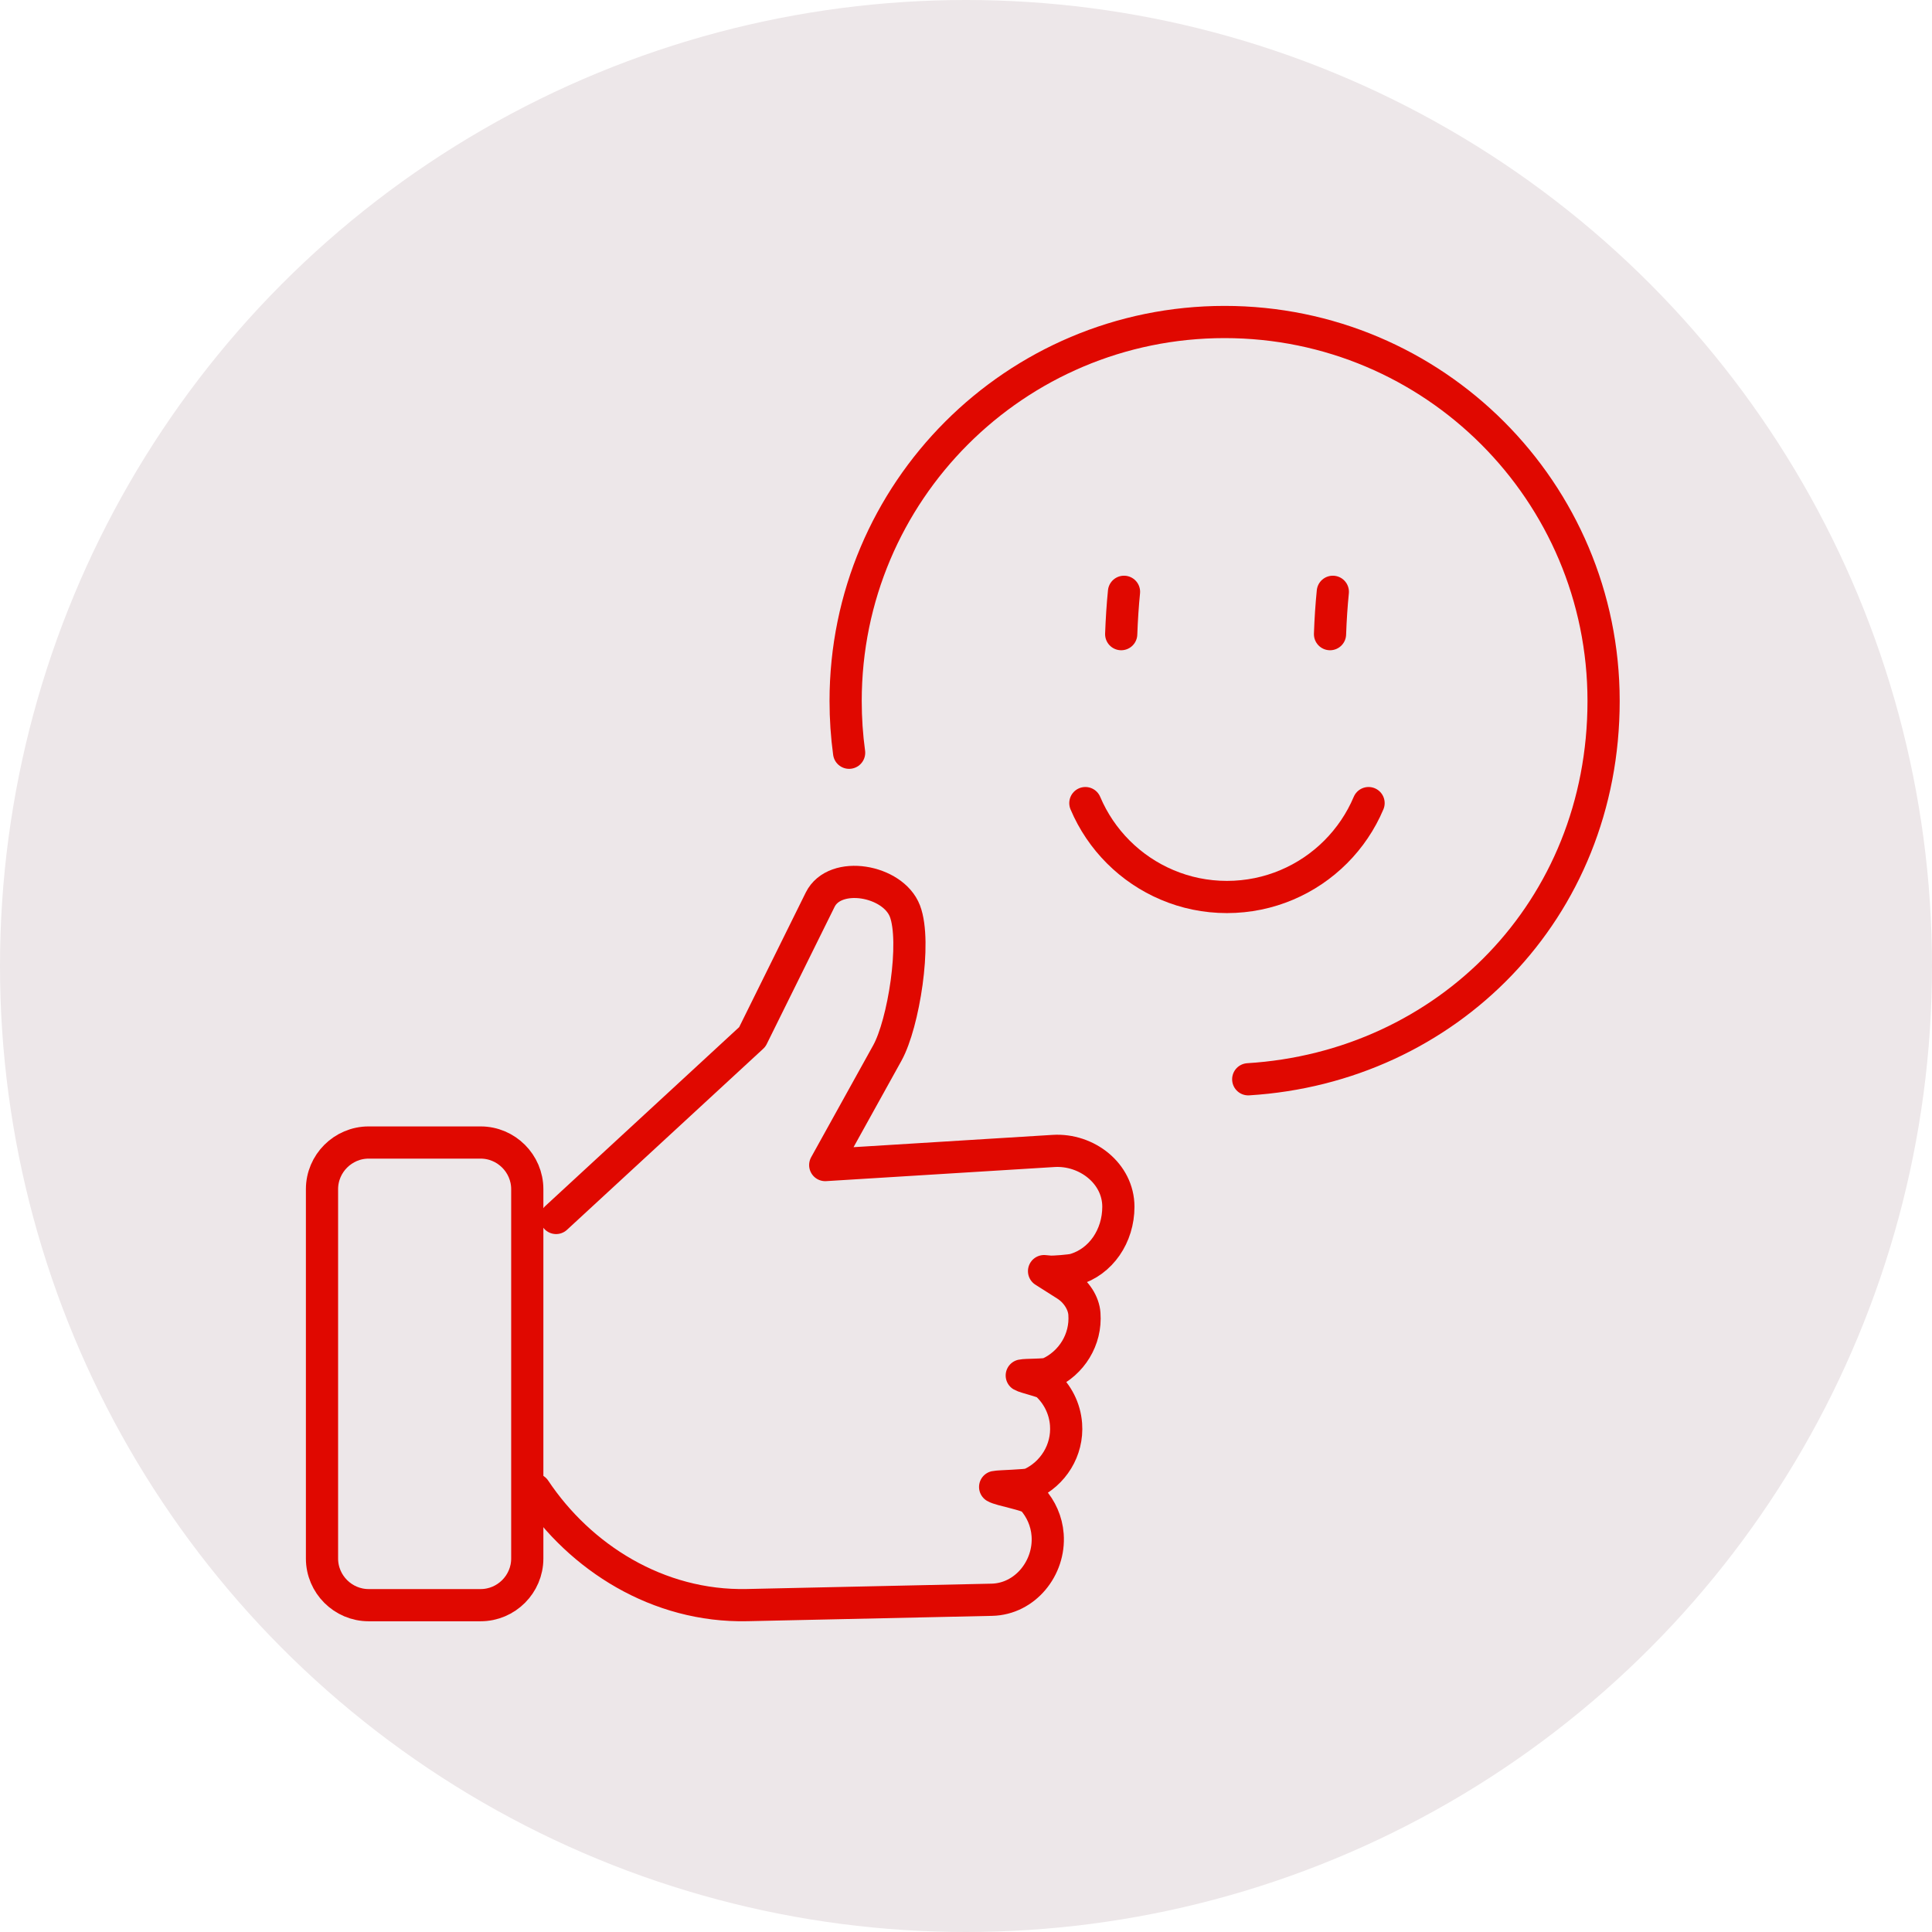 <svg width="60" height="60" viewBox="0 0 60 60" fill="none" xmlns="http://www.w3.org/2000/svg">
<circle cx="30" cy="30" r="30" fill="#EDE7E9"/>
<path d="M41.392 18.379C41.351 18.792 41.321 19.231 41.305 19.694" stroke="#E00800" stroke-linecap="round" stroke-linejoin="round"/>
<path d="M34.907 18.379C34.866 18.792 34.837 19.231 34.82 19.694" stroke="#E00800" stroke-linecap="round" stroke-linejoin="round"/>
<path d="M42.502 24.941C42.261 25.512 41.911 26.027 41.479 26.459C41.047 26.891 40.533 27.24 39.962 27.481C39.391 27.723 38.762 27.857 38.104 27.857C37.446 27.857 36.818 27.724 36.247 27.481C35.676 27.24 35.162 26.891 34.73 26.459C34.298 26.027 33.948 25.512 33.707 24.941" stroke="#E00800" stroke-linecap="round" stroke-linejoin="round"/>
<path d="M17.27 37.825L23.363 32.203L25.471 27.941C25.929 27.016 27.737 27.333 28.104 28.297C28.468 29.254 28.061 31.791 27.558 32.7L25.628 36.182L32.717 35.744C33.749 35.68 34.732 36.443 34.732 37.477C34.732 38.383 34.193 39.189 33.364 39.427C33.248 39.46 32.73 39.502 32.603 39.492L32.424 39.476L33.103 39.907C33.429 40.113 33.653 40.468 33.677 40.798C33.739 41.605 33.273 42.336 32.572 42.653C32.458 42.705 31.857 42.688 31.732 42.717C31.831 42.778 32.405 42.904 32.491 42.981C32.837 43.293 33.069 43.733 33.107 44.233C33.168 45.041 32.7 45.773 31.999 46.089C31.886 46.139 31.03 46.151 30.905 46.179C31.061 46.276 31.938 46.422 32.06 46.557C32.327 46.855 32.503 47.24 32.535 47.667C32.612 48.698 31.834 49.66 30.802 49.682L23.201 49.848C20.432 49.908 18.015 48.367 16.609 46.259" stroke="#E00800" stroke-linecap="round" stroke-linejoin="round"/>
<path d="M11.449 35.482H14.926C15.723 35.482 16.375 36.135 16.375 36.931V48.401C16.375 49.198 15.723 49.85 14.926 49.85H11.449C10.652 49.85 10 49.198 10 48.401V36.931C10 36.135 10.652 35.482 11.449 35.482Z" stroke="#E00800" stroke-linecap="round" stroke-linejoin="round"/>
<path d="M26.37 23.377C26.298 22.852 26.262 22.315 26.262 21.77C26.261 15.27 31.53 10 38.031 10C44.532 10 49.801 15.27 49.801 21.77C49.801 28.271 44.923 33.139 38.765 33.518" stroke="#E00800" stroke-linecap="round" stroke-linejoin="round"/>
</svg>
